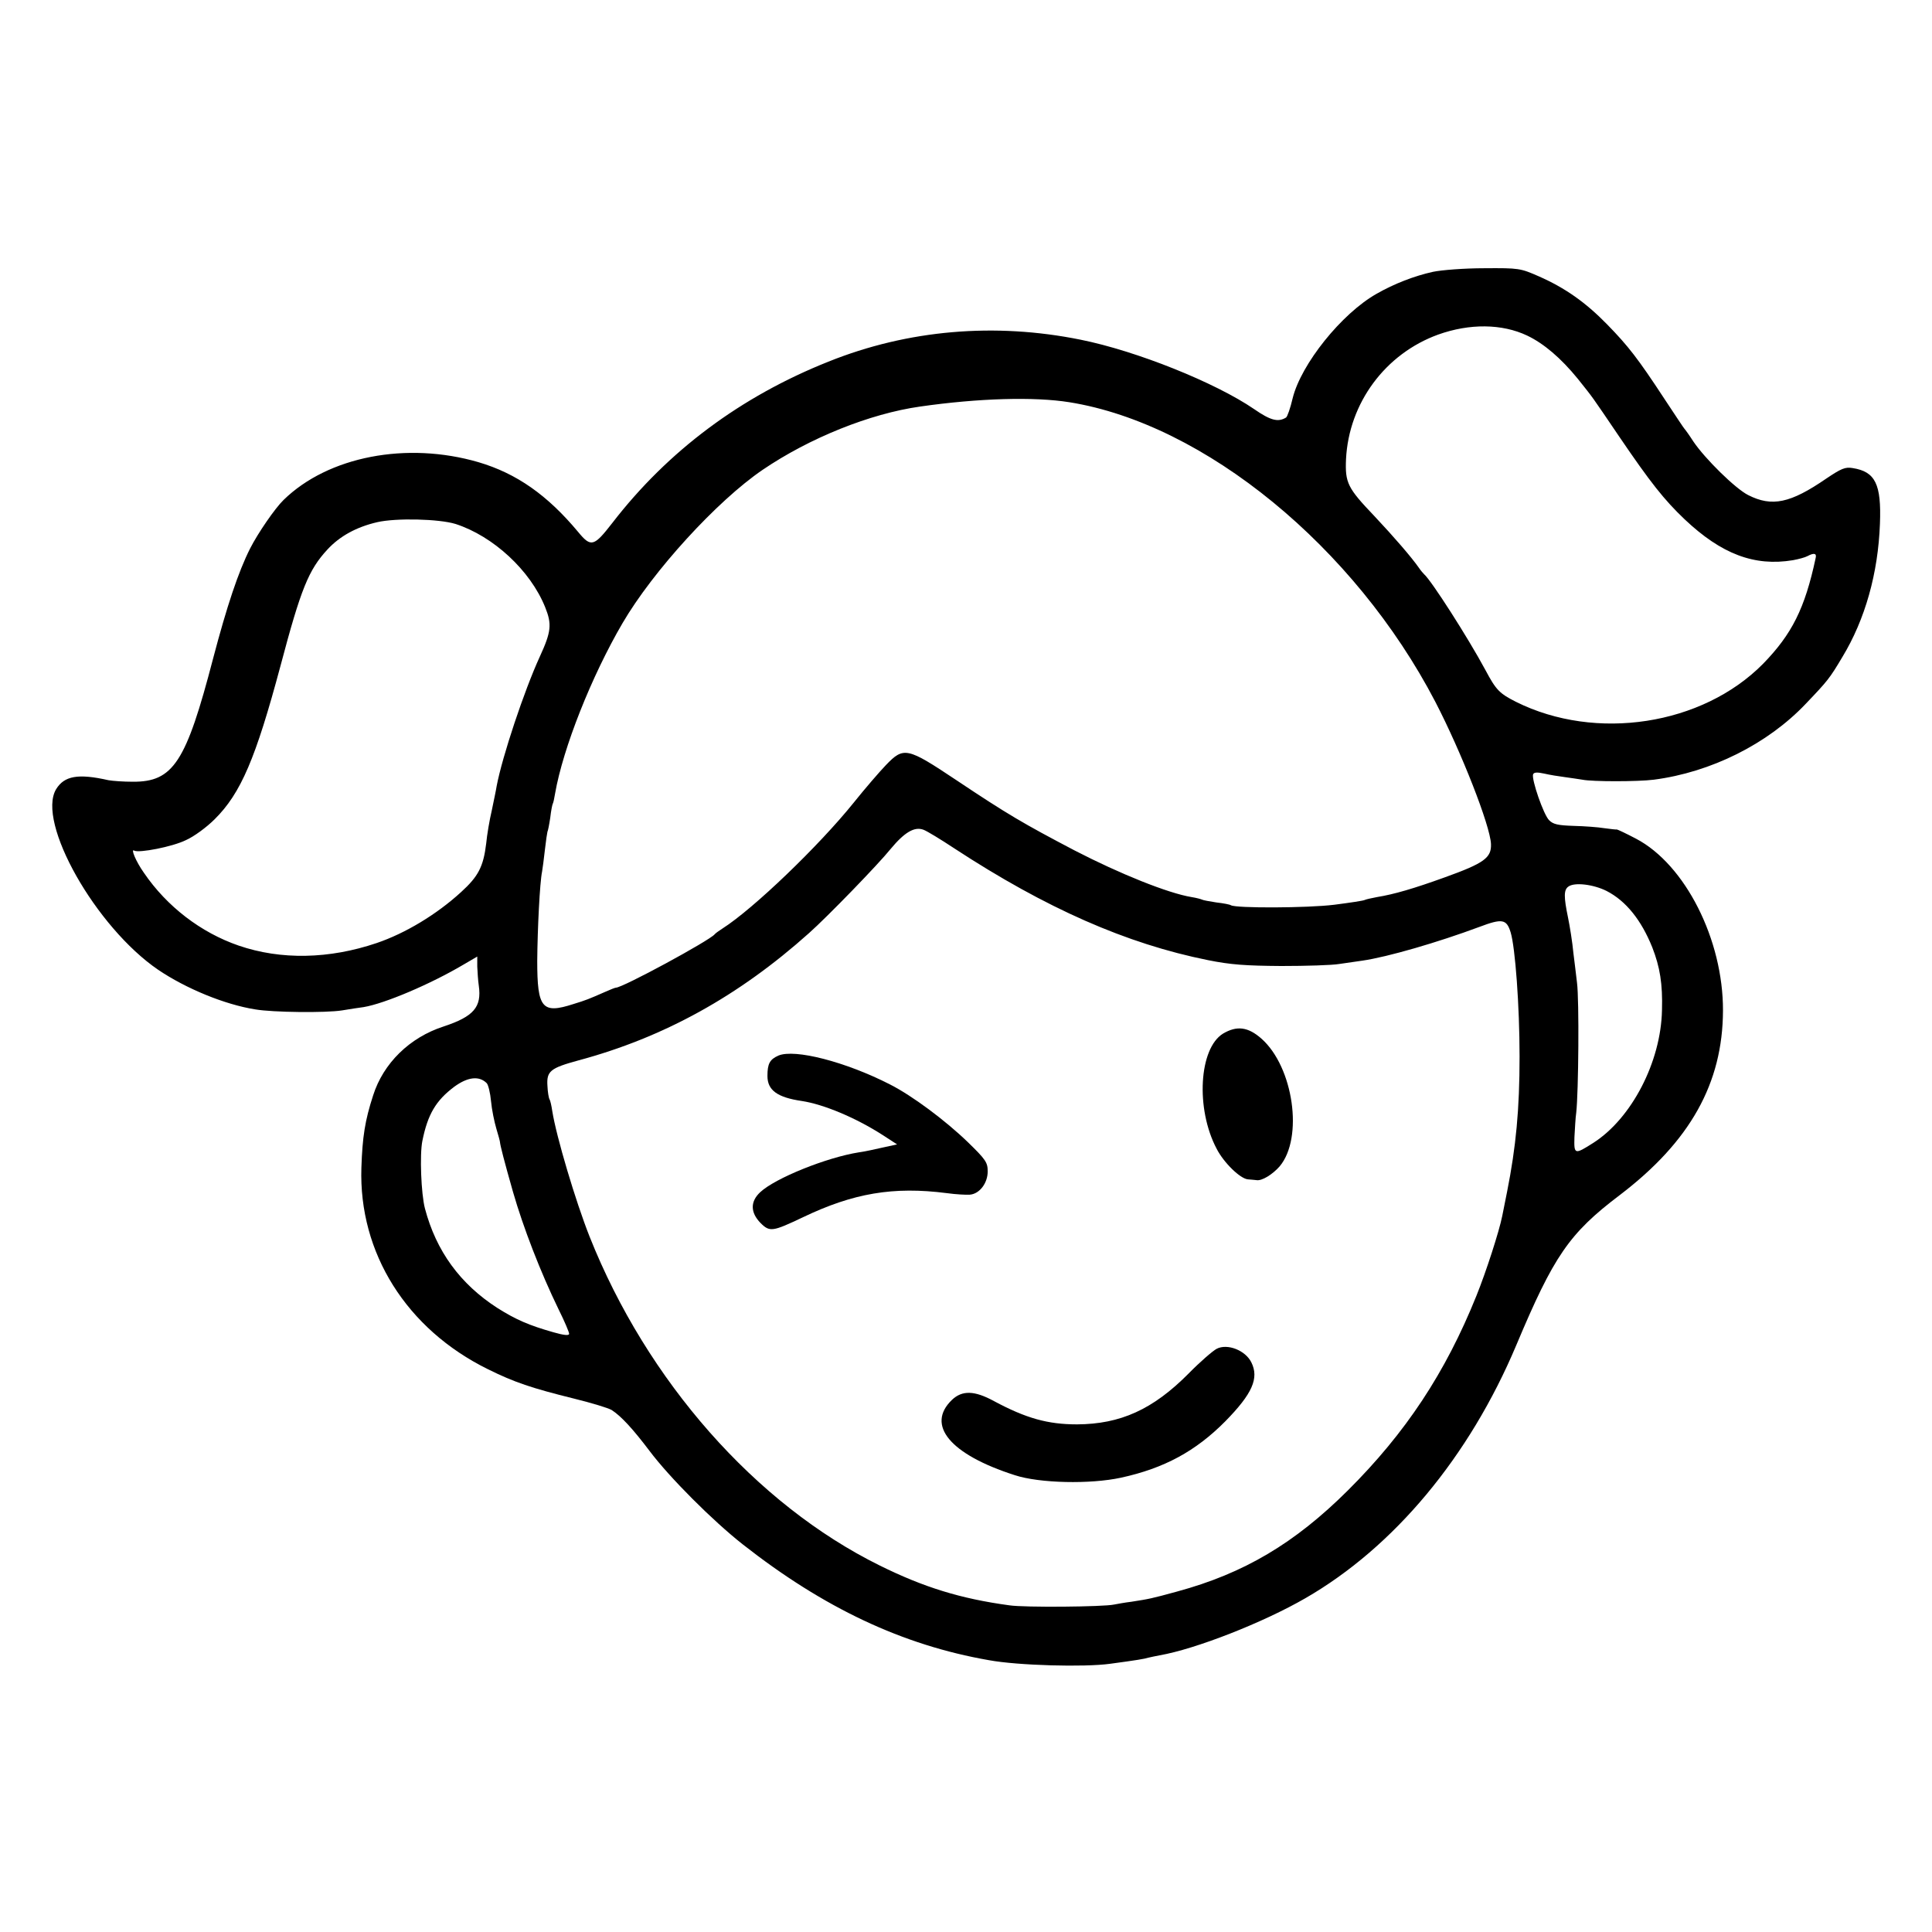 <?xml version="1.0" standalone="no"?>
<!DOCTYPE svg PUBLIC "-//W3C//DTD SVG 20010904//EN"
 "http://www.w3.org/TR/2001/REC-SVG-20010904/DTD/svg10.dtd">
<svg version="1.0" xmlns="http://www.w3.org/2000/svg"
 width="757pt" height="757pt" viewBox="0 0 757 757"
 preserveAspectRatio="xMidYMid meet">
<g transform="translate(0,757) scale(0.1,-0.1)"
fill="#000000" stroke="none">
<path d="M5615 6505 c-73 -16 -153 -47 -221 -86 -138 -78 -296 -276 -329 -409
-9 -39 -21 -73 -26 -76 -31 -19 -60 -12 -125 33 -152 104 -461 228 -680 272
-336 68 -677 39 -988 -86 -344 -137 -629 -350 -846 -631 -73 -94 -84 -98 -135
-36 -120 144 -241 229 -390 273 -281 82 -589 23 -764 -148 -33 -32 -100 -129
-131 -190 -46 -91 -91 -226 -145 -431 -106 -407 -156 -484 -315 -483 -36 0
-78 3 -95 6 -119 27 -173 17 -205 -35 -78 -129 155 -541 400 -708 108 -73 260
-136 380 -155 69 -12 278 -14 340 -4 30 5 69 11 85 13 83 14 262 90 392 167
l53 31 0 -39 c1 -21 3 -55 6 -75 12 -84 -20 -121 -138 -160 -133 -43 -236
-144 -276 -270 -32 -98 -42 -163 -46 -283 -11 -334 177 -633 496 -790 103 -51
171 -74 337 -115 69 -17 135 -37 148 -45 37 -24 83 -74 148 -160 79 -105 247
-273 365 -366 317 -249 626 -395 965 -454 114 -21 375 -28 475 -14 104 14 134
19 150 24 8 2 28 6 43 9 140 24 406 128 572 224 347 200 642 554 826 991 147
350 207 438 405 588 276 210 404 438 405 723 1 278 -148 573 -341 674 -38 20
-72 36 -75 36 -3 -1 -25 2 -49 5 -24 4 -78 8 -120 9 -61 2 -80 6 -96 22 -22
21 -70 161 -63 180 3 8 16 9 43 3 21 -5 58 -11 82 -14 24 -3 54 -8 68 -10 38
-8 218 -8 280 0 224 29 446 140 595 297 87 91 94 100 144 184 89 147 140 328
147 522 6 155 -18 204 -107 218 -29 5 -45 -2 -103 -41 -141 -97 -213 -112
-306 -65 -50 25 -169 142 -215 210 -16 25 -32 47 -35 50 -3 3 -38 56 -79 118
-103 157 -141 206 -224 291 -85 87 -165 143 -267 188 -73 32 -78 33 -215 32
-77 0 -167 -7 -200 -14z m369 -250 c65 -31 132 -88 198 -169 63 -79 50 -61
162 -226 123 -181 177 -249 257 -325 144 -136 273 -185 424 -160 22 4 48 11
57 16 26 14 37 11 32 -8 -42 -197 -93 -298 -206 -414 -238 -241 -655 -305
-968 -149 -65 33 -78 46 -120 125 -69 128 -212 351 -240 375 -3 3 -13 14 -21
26 -28 40 -95 118 -174 202 -105 110 -115 130 -111 223 11 220 154 413 361
488 123 44 250 43 349 -4z m-1794 -261 c530 -85 1118 -567 1434 -1174 102
-197 215 -485 218 -557 2 -54 -26 -75 -182 -131 -119 -43 -197 -66 -265 -77
-22 -4 -43 -9 -47 -11 -4 -3 -58 -11 -120 -19 -104 -13 -385 -14 -405 -2 -4 3
-30 8 -57 11 -27 4 -53 9 -56 11 -4 2 -22 7 -41 10 -92 15 -281 91 -459 183
-200 105 -262 141 -464 276 -192 128 -205 131 -275 58 -25 -26 -82 -92 -126
-147 -136 -169 -393 -416 -514 -493 -14 -9 -28 -19 -31 -23 -21 -25 -360 -209
-387 -209 -3 0 -21 -7 -41 -16 -66 -29 -76 -33 -125 -48 -123 -40 -142 -17
-142 169 1 124 10 308 19 350 2 11 7 49 11 85 4 36 9 68 10 71 2 3 7 28 11 55
3 27 8 52 10 55 2 3 6 21 9 40 31 178 143 460 264 667 119 204 370 479 549
601 184 125 420 220 617 248 230 33 448 39 585 17z m-2405 -477 c148 -48 293
-182 351 -326 27 -67 24 -96 -21 -194 -61 -133 -147 -391 -169 -507 -2 -14
-11 -56 -19 -95 -9 -38 -19 -97 -22 -130 -11 -91 -31 -129 -98 -190 -96 -88
-219 -162 -331 -200 -186 -63 -375 -67 -541 -10 -148 51 -281 153 -371 285
-32 45 -53 97 -38 87 19 -10 149 15 202 41 32 14 82 51 113 82 103 102 161
239 258 601 80 302 110 376 184 456 48 52 113 88 195 107 74 17 242 13 307 -7z
m1954 -1271 c359 -235 675 -374 994 -438 89 -18 148 -22 287 -23 96 0 199 3
228 8 28 4 69 10 90 13 98 14 297 72 458 132 90 34 107 31 123 -21 18 -59 35
-288 35 -487 0 -206 -14 -354 -49 -530 -8 -41 -17 -84 -19 -95 -12 -60 -63
-218 -101 -312 -121 -301 -277 -537 -504 -763 -208 -207 -407 -325 -669 -396
-102 -28 -109 -29 -179 -40 -26 -3 -57 -9 -68 -11 -40 -9 -351 -12 -410 -3
-192 26 -336 71 -508 156 -486 240 -912 723 -1137 1289 -55 139 -130 391 -146
491 -3 21 -8 43 -11 47 -3 5 -7 28 -8 52 -4 58 11 70 121 100 335 90 628 252
904 499 72 64 271 269 320 330 54 65 93 88 128 75 14 -5 68 -38 121 -73z
m2556 -167 c76 -39 136 -114 179 -221 30 -77 41 -143 38 -246 -4 -203 -119
-424 -269 -520 -74 -47 -76 -46 -74 23 2 33 4 76 7 95 9 80 12 441 3 510 -5
41 -11 93 -14 115 -4 43 -14 105 -21 139 -17 82 -17 109 1 122 24 18 98 9 150
-17z m-4388 -753 c6 -6 14 -38 17 -71 3 -33 13 -81 21 -108 8 -26 14 -49 14
-52 1 -13 16 -72 51 -195 40 -139 107 -313 179 -461 23 -46 41 -89 41 -95 0
-8 -20 -6 -62 6 -95 27 -146 49 -219 95 -146 94 -240 223 -284 390 -15 57 -21
212 -10 265 21 104 53 158 125 212 52 38 97 44 127 14z"/>
<path d="M4792 3520 c-94 -58 -108 -294 -25 -451 28 -55 93 -118 123 -120 11
-1 26 -2 33 -3 21 -4 63 22 91 54 94 112 54 389 -71 500 -53 47 -97 52 -151
20z"/>
<path d="M3050 3434 c-34 -15 -43 -32 -43 -80 0 -56 39 -84 135 -98 85 -13
210 -65 316 -133 l57 -37 -55 -12 c-30 -7 -72 -16 -94 -19 -127 -20 -328 -101
-387 -156 -40 -37 -39 -80 1 -121 36 -36 47 -34 165 22 198 95 355 122 565 95
36 -5 76 -7 90 -6 38 3 70 45 70 91 0 35 -7 46 -78 115 -88 85 -218 182 -305
226 -174 89 -373 140 -437 113z"/>
<path d="M4767 2285 c-15 -8 -65 -51 -110 -97 -140 -141 -267 -198 -437 -199
-115 0 -200 24 -325 91 -77 42 -125 43 -165 5 -103 -99 -7 -214 246 -295 97
-32 296 -36 416 -10 170 37 293 104 409 221 106 108 133 169 102 231 -23 47
-94 75 -136 53z"/>
</g>
</svg>
